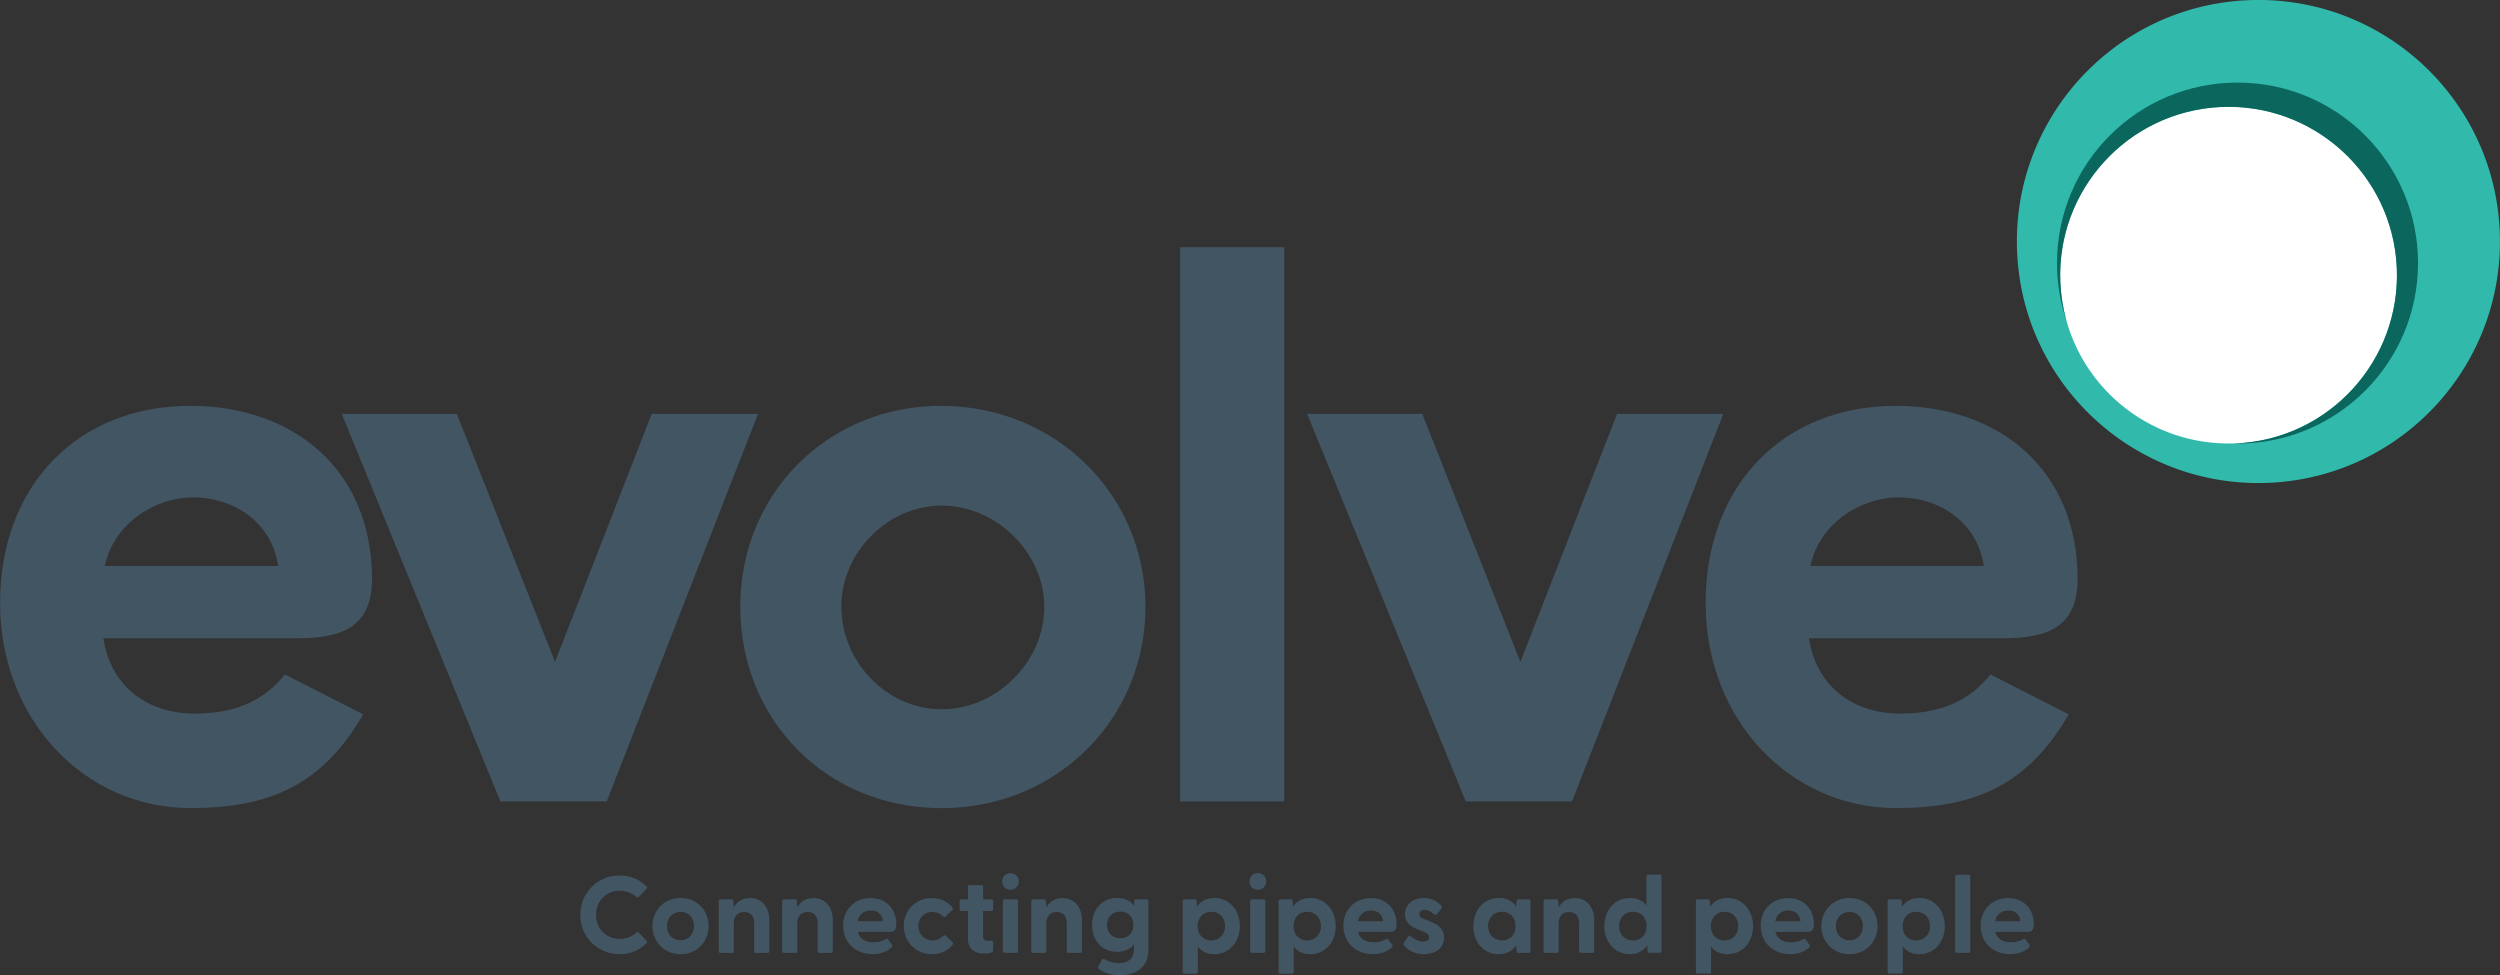 <svg xmlns="http://www.w3.org/2000/svg" id="Layer_2" data-name="Layer 2" viewBox="0 0 296.11 115.52"><rect x="0" y="0" width="296.11" height="115.52" fill="#333333" stroke="none"/><defs><style>.cls-4{fill:#425563}</style></defs><g id="Layer_1-2" data-name="Layer 1"><path d="M286.27 30.09c-.59-12.32-11.05-21.84-23.38-21.25-12.32.59-21.84 11.05-21.25 23.38.59 12.32 11.06 21.84 23.38 21.25 12.32-.59 21.84-11.06 21.25-23.38" style="fill:#fff"/><path d="M44.06 68.61c0 6.03-4.11 6.99-8.92 6.99h-22.9c.88 5.68 5.16 8.92 10.84 8.92 5.33 0 8.48-1.92 10.67-4.63l9.27 4.72c-4.81 8.3-11.01 11.1-20.46 11.1-12.5 0-22.55-10.4-22.55-24.3s9.18-23.34 22.55-23.34c12.06 0 21.5 7.43 21.5 20.54m-31.65-1.57h20.54c-.79-5.33-5.42-8.13-10.05-8.13s-9.44 3.15-10.49 8.13M65.74 78.4l11.45-29.38h12.59l-17.92 45.9H59.27l-18.79-45.9h13.63L65.74 78.4zM111.54 48.07c-4.67 0-8.95 1.23-12.55 3.39-1.31.78-2.52 1.69-3.64 2.7-4.77 4.33-7.67 10.61-7.67 17.69 0 13.46 10.23 23.87 23.86 23.87 7 0 13.24-2.81 17.62-7.4.79-.83 1.52-1.71 2.18-2.65 2.73-3.86 4.33-8.61 4.33-13.81 0-13.29-10.67-23.78-24.13-23.78m7.97 32.82c-2.17 1.92-4.98 3.11-7.97 3.11-6.47 0-11.89-5.6-11.89-12.15 0-2.93 1.14-5.69 3.01-7.83.71-.81 1.53-1.53 2.42-2.14 1.87-1.26 4.09-2.01 6.46-2.01 6.47 0 12.15 5.6 12.15 11.98 0 2.64-.92 5.13-2.45 7.16-.52.68-1.1 1.31-1.74 1.88M139.78 29.28h12.33v65.65h-12.33zM180.08 78.4l11.45-29.38h12.59l-17.92 45.9h-12.59l-18.79-45.9h13.64l11.62 29.38zM246.08 68.61c0 6.03-4.11 6.99-8.92 6.99h-22.9c.88 5.68 5.16 8.92 10.84 8.92 5.33 0 8.48-1.92 10.66-4.63l9.27 4.72c-4.81 8.3-11.01 11.1-20.46 11.1-12.5 0-22.55-10.4-22.55-24.3s9.18-23.34 22.55-23.34c12.06 0 21.51 7.43 21.51 20.54m-31.65-1.57h20.54c-.79-5.33-5.42-8.13-10.05-8.13s-9.44 3.15-10.49 8.13" class="cls-4"/><path d="M296.07 27.24C295.32 11.46 281.92-.72 266.13.03c-15.78.75-27.96 14.15-27.21 29.94.75 15.78 14.16 27.96 29.94 27.21 15.78-.75 27.96-14.16 27.21-29.94m-31.65 25.28c-9.23.22-17.22-5.91-19.64-14.47a20.24 20.24 0 0 1-.74-4.51c-.53-11 7.97-20.34 18.97-20.87 11-.52 20.34 7.97 20.87 18.97.52 11-7.97 20.34-18.97 20.87-.15 0-.29.01-.44.02h-.04Z" style="fill:#31b9ac"/><path d="M68.73 108.37c0-2.66 2.09-4.68 4.68-4.68 1.3 0 2.37.51 3.17 1.31.09.09.08.18 0 .27l-.91.97c-.08.09-.18.09-.27.01-.54-.45-1.19-.75-2-.75-1.59 0-2.8 1.22-2.8 2.86s1.2 2.85 2.8 2.85c.8 0 1.45-.3 2-.75.09-.08.19-.08.27.01l.91.97c.08.08.09.17 0 .26-.8.82-1.88 1.32-3.17 1.32-2.59 0-4.68-2.01-4.68-4.66ZM77.28 109.69c0-1.88 1.41-3.33 3.33-3.33s3.32 1.45 3.32 3.33-1.41 3.33-3.32 3.33-3.33-1.45-3.33-3.33Zm3.33 1.68c.89 0 1.59-.65 1.59-1.68s-.7-1.68-1.59-1.68-1.61.65-1.61 1.68.7 1.68 1.61 1.68ZM85.13 112.67v-5.96c0-.12.08-.19.19-.19h1.35c.12 0 .19.05.19.21l.05.75c.36-.65.97-1.11 1.92-1.11 1.32 0 2.29.96 2.29 2.62v3.69c0 .12-.09.19-.21.19h-1.39c-.12 0-.19-.08-.19-.19v-3.29c0-.89-.41-1.37-1.18-1.37s-1.24.48-1.24 1.37v3.29c0 .12-.08.19-.19.19h-1.4c-.12 0-.19-.08-.19-.19ZM92.65 112.67v-5.96c0-.12.08-.19.19-.19h1.35c.12 0 .19.05.19.21l.05.75c.36-.65.97-1.11 1.92-1.11 1.32 0 2.29.96 2.29 2.62v3.69c0 .12-.09.19-.21.19h-1.39c-.12 0-.19-.08-.19-.19v-3.29c0-.89-.41-1.37-1.18-1.37s-1.24.48-1.24 1.37v3.29c0 .12-.08.19-.19.19h-1.4c-.12 0-.19-.08-.19-.19ZM99.86 109.67c0-1.87 1.31-3.3 3.26-3.3s3.04 1.43 3.04 3.03c0 .62-.14.97-.7.97h-3.86c.19.8.85 1.24 1.88 1.24.49 0 .96-.09 1.48-.39.09-.05.16-.04.22.05l.48.66c.06.09.05.18-.06.28-.54.54-1.36.8-2.25.8-2.09 0-3.48-1.44-3.48-3.36Zm4.72-.56c-.1-.84-.67-1.27-1.44-1.27s-1.4.43-1.55 1.27h2.99ZM107.05 109.67c0-1.88 1.41-3.3 3.32-3.3 1.05 0 1.92.44 2.46 1.14.08.09.05.19-.03.27l-.78.76c-.1.1-.25.09-.34 0-.35-.35-.73-.53-1.24-.53-1.01 0-1.67.73-1.67 1.66s.66 1.71 1.71 1.71c.49 0 .87-.18 1.22-.53.09-.09.23-.1.34 0l.78.76c.08.08.1.18.03.27-.54.7-1.41 1.14-2.44 1.14-1.93 0-3.36-1.45-3.36-3.36ZM114.65 111.09v-3.19h-.8c-.12 0-.19-.08-.19-.19v-1c0-.12.08-.19.19-.19h.8v-1.49c0-.12.08-.19.19-.19h1.41c.12 0 .19.08.19.19v1.49h1c.12 0 .19.08.19.19v1c0 .12-.08.19-.19.19h-1v2.99c0 .38.22.56.56.56.12 0 .25 0 .4-.01.14-.01.23.05.23.18v.95c0 .3-.65.38-1.08.38-1.01 0-1.92-.47-1.92-1.85ZM118.7 104.39c0-.54.43-.98 1-.98s.98.44.98.98-.41 1-.98 1-1-.44-1-1Zm.09 2.32c0-.12.08-.19.19-.19h1.41c.12 0 .19.08.19.19v5.96c0 .12-.08.19-.19.19h-1.41c-.12 0-.19-.08-.19-.19v-5.96ZM122.15 112.67v-5.96c0-.12.08-.19.19-.19h1.35c.12 0 .19.05.19.21l.05.75c.36-.65.97-1.11 1.92-1.11 1.32 0 2.29.96 2.29 2.62v3.69c0 .12-.09.19-.21.19h-1.39c-.12 0-.19-.08-.19-.19v-3.29c0-.89-.41-1.37-1.18-1.37s-1.24.48-1.24 1.37v3.29c0 .12-.08.19-.19.19h-1.4c-.12 0-.19-.08-.19-.19ZM130.2 114.8c-.13-.09-.14-.26-.08-.38l.38-.71c.06-.13.18-.18.32-.1.56.31 1.13.47 1.68.47.89 0 1.81-.39 1.81-1.57v-.69c-.4.57-1.06.92-1.97.92-1.79 0-2.99-1.31-2.99-3.19s1.2-3.19 2.99-3.19c.93 0 1.58.34 1.98.93l.03-.58c0-.12.09-.19.21-.19h1.27c.12 0 .19.08.19.19v5.8c0 2.28-1.79 3.01-3.36 3.01-.95 0-1.85-.26-2.47-.73Zm2.5-3.67c.91 0 1.55-.61 1.55-1.58s-.65-1.58-1.55-1.58-1.59.62-1.59 1.58.67 1.58 1.59 1.58ZM140.08 115.13v-8.42c0-.12.08-.19.19-.19h1.28c.12 0 .19.08.19.19l.03.7c.43-.66 1.1-1.05 2.07-1.05 1.77 0 3.01 1.45 3.01 3.33s-1.23 3.33-3.01 3.33c-.87 0-1.53-.34-1.97-.91v3.02c0 .12-.08.19-.19.19h-1.41c-.12 0-.19-.08-.19-.19Zm3.39-3.74c.93 0 1.63-.67 1.63-1.7s-.7-1.7-1.63-1.7-1.62.67-1.62 1.7.66 1.7 1.62 1.7ZM147.99 104.39c0-.54.43-.98 1-.98s.98.44.98.98-.41 1-.98 1-1-.44-1-1Zm.09 2.32c0-.12.08-.19.19-.19h1.41c.12 0 .19.08.19.19v5.96c0 .12-.08.19-.19.19h-1.41c-.12 0-.19-.08-.19-.19v-5.96ZM151.44 115.13v-8.42c0-.12.08-.19.19-.19h1.28c.12 0 .19.08.19.19l.03.7c.43-.66 1.1-1.05 2.07-1.05 1.77 0 3.01 1.45 3.01 3.33s-1.23 3.33-3.01 3.33c-.87 0-1.53-.34-1.97-.91v3.02c0 .12-.08.19-.19.19h-1.41c-.12 0-.19-.08-.19-.19Zm3.39-3.74c.93 0 1.63-.67 1.63-1.7s-.7-1.7-1.63-1.7-1.62.67-1.62 1.7.66 1.7 1.62 1.7ZM159.11 109.67c0-1.87 1.31-3.3 3.26-3.3s3.04 1.43 3.04 3.03c0 .62-.14.97-.7.97h-3.86c.19.8.85 1.24 1.88 1.24.49 0 .96-.09 1.48-.39.09-.05.16-.04.22.05l.48.66c.06.09.05.18-.06.28-.54.54-1.36.8-2.25.8-2.09 0-3.48-1.44-3.48-3.36Zm4.72-.56c-.1-.84-.67-1.27-1.44-1.27s-1.4.43-1.55 1.27h2.99ZM166.29 111.97c-.08-.09-.06-.23.03-.38l.45-.63c.1-.16.22-.13.32-.05.53.4.97.62 1.46.62.43 0 .71-.17.71-.53 0-.31-.19-.45-.66-.65l-.8-.32c-.82-.32-1.39-.87-1.39-1.75 0-1.22 1.04-1.92 2.22-1.92.83 0 1.59.34 2.12.97.08.09.05.19-.01.27l-.57.69c-.09.1-.18.09-.3 0-.41-.35-.78-.53-1.15-.53-.41 0-.61.23-.61.51 0 .31.26.48.61.61l.89.35c.8.32 1.44.88 1.43 1.85-.01 1.28-1.11 1.94-2.38 1.94-1.06 0-1.87-.45-2.37-1.05ZM174.51 109.69c0-1.88 1.23-3.33 3.02-3.33.96 0 1.65.39 2.07 1.05l.03-.7c0-.12.08-.19.19-.19h1.27c.12 0 .19.08.19.19v5.96c0 .12-.09.19-.21.19h-1.26c-.12 0-.19-.08-.19-.19l-.03-.7c-.44.65-1.13 1.05-2.07 1.05-1.79 0-3.02-1.44-3.02-3.33Zm3.39 1.7c.95 0 1.61-.67 1.61-1.7s-.66-1.7-1.61-1.7-1.65.69-1.65 1.7.7 1.7 1.65 1.7ZM182.83 112.67v-5.96c0-.12.08-.19.19-.19h1.35c.12 0 .19.05.19.21l.05.75c.36-.65.97-1.11 1.92-1.11 1.32 0 2.29.96 2.29 2.62v3.69c0 .12-.09.19-.21.19h-1.39c-.12 0-.19-.08-.19-.19v-3.29c0-.89-.41-1.37-1.18-1.37s-1.24.48-1.24 1.37v3.29c0 .12-.08.19-.19.19h-1.4c-.12 0-.19-.08-.19-.19ZM190.03 109.69c0-1.88 1.23-3.33 3.02-3.33.88 0 1.53.32 1.96.89v-3.46c0-.12.08-.19.19-.19h1.41c.12 0 .19.08.19.19v8.87c0 .12-.09.19-.21.19h-1.26c-.12 0-.19-.08-.19-.19l-.03-.7c-.44.65-1.13 1.05-2.07 1.05-1.79 0-3.02-1.44-3.02-3.33Zm3.39 1.7c.95 0 1.61-.67 1.61-1.7s-.66-1.7-1.61-1.7-1.65.69-1.65 1.7.7 1.7 1.65 1.7ZM200.87 115.13v-8.42c0-.12.08-.19.19-.19h1.28c.12 0 .19.08.19.19l.03.7c.43-.66 1.1-1.05 2.07-1.05 1.77 0 3.01 1.45 3.01 3.33s-1.23 3.33-3.01 3.33c-.87 0-1.53-.34-1.97-.91v3.02c0 .12-.08.19-.19.19h-1.41c-.12 0-.19-.08-.19-.19Zm3.39-3.74c.93 0 1.63-.67 1.63-1.7s-.7-1.7-1.63-1.7-1.62.67-1.62 1.7.66 1.7 1.62 1.7ZM208.54 109.67c0-1.87 1.31-3.3 3.26-3.3s3.04 1.43 3.04 3.03c0 .62-.14.97-.7.97h-3.86c.19.8.85 1.24 1.88 1.24.49 0 .96-.09 1.48-.39.09-.05.16-.04.22.05l.48.66c.06.09.05.18-.06.28-.54.54-1.36.8-2.25.8-2.09 0-3.48-1.44-3.48-3.36Zm4.72-.56c-.1-.84-.67-1.27-1.44-1.27s-1.4.43-1.55 1.27h2.99ZM215.73 109.69c0-1.88 1.41-3.33 3.33-3.33s3.32 1.45 3.32 3.33-1.41 3.33-3.32 3.33-3.33-1.45-3.33-3.33Zm3.33 1.68c.89 0 1.59-.65 1.59-1.68s-.7-1.68-1.59-1.68-1.61.65-1.61 1.68.7 1.68 1.61 1.68ZM223.58 115.13v-8.42c0-.12.08-.19.19-.19h1.28c.12 0 .19.08.19.19l.03.7c.43-.66 1.1-1.05 2.07-1.05 1.77 0 3.01 1.45 3.01 3.33s-1.23 3.33-3.01 3.33c-.87 0-1.53-.34-1.97-.91v3.02c0 .12-.08.19-.19.19h-1.41c-.12 0-.19-.08-.19-.19Zm3.39-3.74c.93 0 1.63-.67 1.63-1.7s-.7-1.7-1.63-1.7-1.62.67-1.62 1.7.66 1.7 1.62 1.7ZM231.57 112.67v-8.87c0-.12.08-.19.19-.19h1.41c.12 0 .19.08.19.19v8.87c0 .12-.08.19-.19.19h-1.41c-.12 0-.19-.08-.19-.19ZM234.59 109.67c0-1.87 1.31-3.3 3.26-3.3s3.04 1.43 3.04 3.03c0 .62-.14.97-.7.97h-3.86c.19.8.85 1.24 1.88 1.24.49 0 .96-.09 1.48-.39.09-.05.16-.04.22.05l.48.66c.06.09.05.18-.06.28-.54.54-1.36.8-2.25.8-2.09 0-3.48-1.44-3.48-3.36Zm4.72-.56c-.1-.84-.67-1.27-1.44-1.27s-1.4.43-1.55 1.27h2.99Z" class="cls-4"/><path d="M286.4 31.16c0 11.81-9.57 21.38-21.38 21.38h-.55c.15 0 .29 0 .44-.02 11-.52 19.49-9.86 18.97-20.87-.53-11-9.87-19.49-20.87-18.97-11 .53-19.49 9.87-18.97 20.87.08 1.56.32 3.07.74 4.51-.74-2.17-1.14-4.49-1.14-6.9 0-11.81 9.57-21.38 21.38-21.38s21.38 9.57 21.38 21.38" style="fill:#0b665d"/></g></svg>
